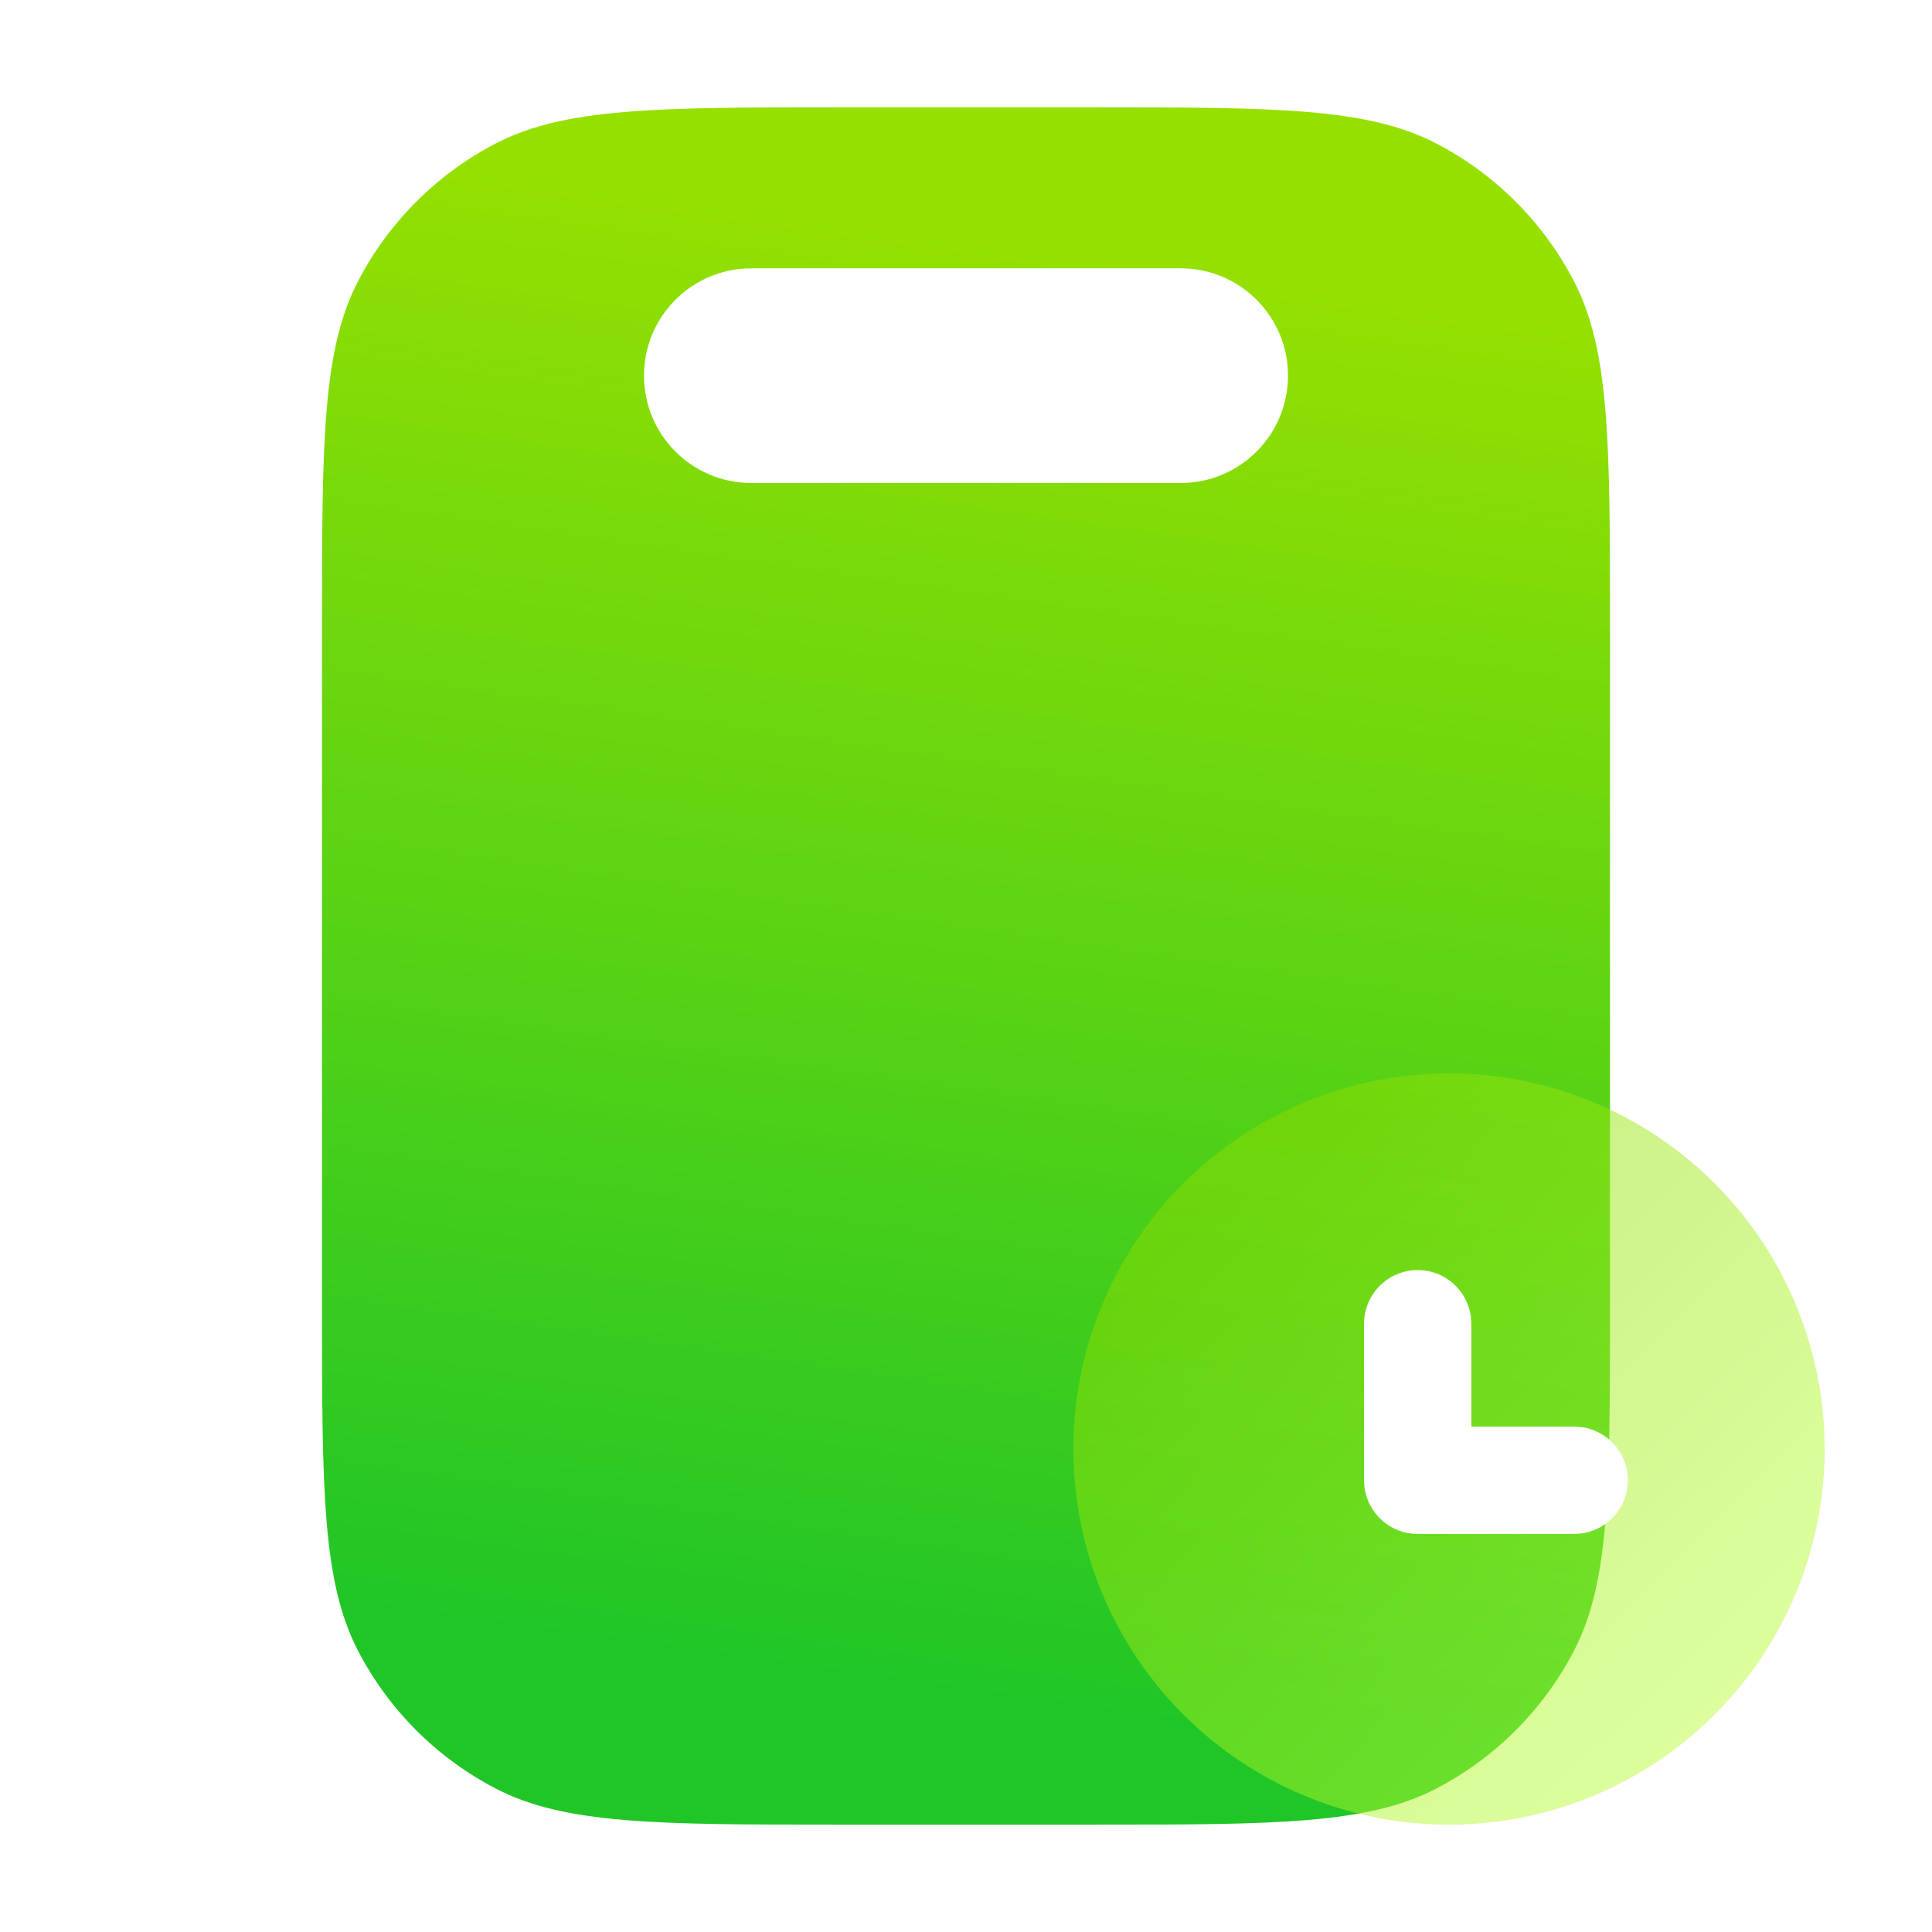 <svg xmlns="http://www.w3.org/2000/svg" xmlns:xlink="http://www.w3.org/1999/xlink" fill="none" version="1.1" width="36" height="36" viewBox="0 0 36 36"><defs><linearGradient x1="0.43" y1="0.909" x2="0.519" y2="0.078" id="master_svg0_2_2097"><stop offset="0%" stop-color="#20C627" stop-opacity="1"/><stop offset="100%" stop-color="#96E000" stop-opacity="1"/></linearGradient><filter id="master_svg1_80_12785/72_29898" filterUnits="objectBoundingBox" color-interpolation-filters="sRGB" x="0" y="0" width="1" height="1"><feFlood flood-opacity="0" result="BackgroundImageFix"/><feBlend mode="normal" in="SourceGraphic" in2="BackgroundImageFix" result="shape"/><feGaussianBlur in="BackgroundImageFix" stdDeviation="1.36"/><feComposite in2="SourceAlpha" operator="in" result="effect1_foregroundBlur"/><feBlend mode="normal" in="SourceGraphic" in2="effect1_foregroundBlur" result="shape"/></filter><linearGradient x1="0.156" y1="0.186" x2="0.859" y2="0.903" id="master_svg2_72_29511"><stop offset="0%" stop-color="#8DDC00" stop-opacity="1"/><stop offset="100%" stop-color="#BEFF40" stop-opacity="1"/></linearGradient></defs><g><g><g><g><path d="M15.6,2L20.4,2C23.76,2,25.478,2.007,26.757,2.67C27.858,3.24,28.76,4.142,29.33,5.243C29.993,6.522,30,8.24,30,11.6L30,24.4C30,27.76,29.993,29.478,29.33,30.757C28.76,31.858,27.858,32.76,26.757,33.33C25.478,33.993,23.76,34,20.4,34L15.6,34C12.24,34,10.522,33.993,9.243,33.33C8.142,32.76,7.24,31.858,6.67,30.757C6.007,29.478,6,27.76,6,24.4L6,11.6C6,8.24,6.007,6.522,6.67,5.243C7.24,4.142,8.142,3.24,9.243,2.67C10.522,2.007,12.24,2,15.6,2" fill-rule="evenodd" fill="url(#master_svg0_2_2097)" fill-opacity="1"/></g><g><path d="M12 7C12 5.895 12.895 5 14 5L22 5C23.105 5 24 5.895 24 7L24 7C24 8.105 23.105 9 22 9L14 9C12.895 9 12 8.105 12 7Z" fill="#FFFFFF" fill-opacity="1"/></g></g><g><g filter="url(#master_svg1_80_12785/72_29898)"><ellipse cx="27" cy="27" rx="7" ry="7" fill="url(#master_svg2_72_29511)" fill-opacity="0.5"/></g><g><path d="M26.417,23.666C26.93,23.666,27.352,24.052,27.41,24.55L27.417,24.666L27.416,26.583L29.333,26.583C29.846,26.583,30.269,26.969,30.327,27.466L30.333,27.583C30.333,28.096,29.947,28.518,29.45,28.576L29.333,28.583L26.417,28.583C25.904,28.583,25.481,28.197,25.423,27.699L25.417,27.583L25.417,24.666C25.417,24.114,25.864,23.666,26.417,23.666Z" fill="#FFFFFF" fill-opacity="1"/></g></g></g></g></svg>